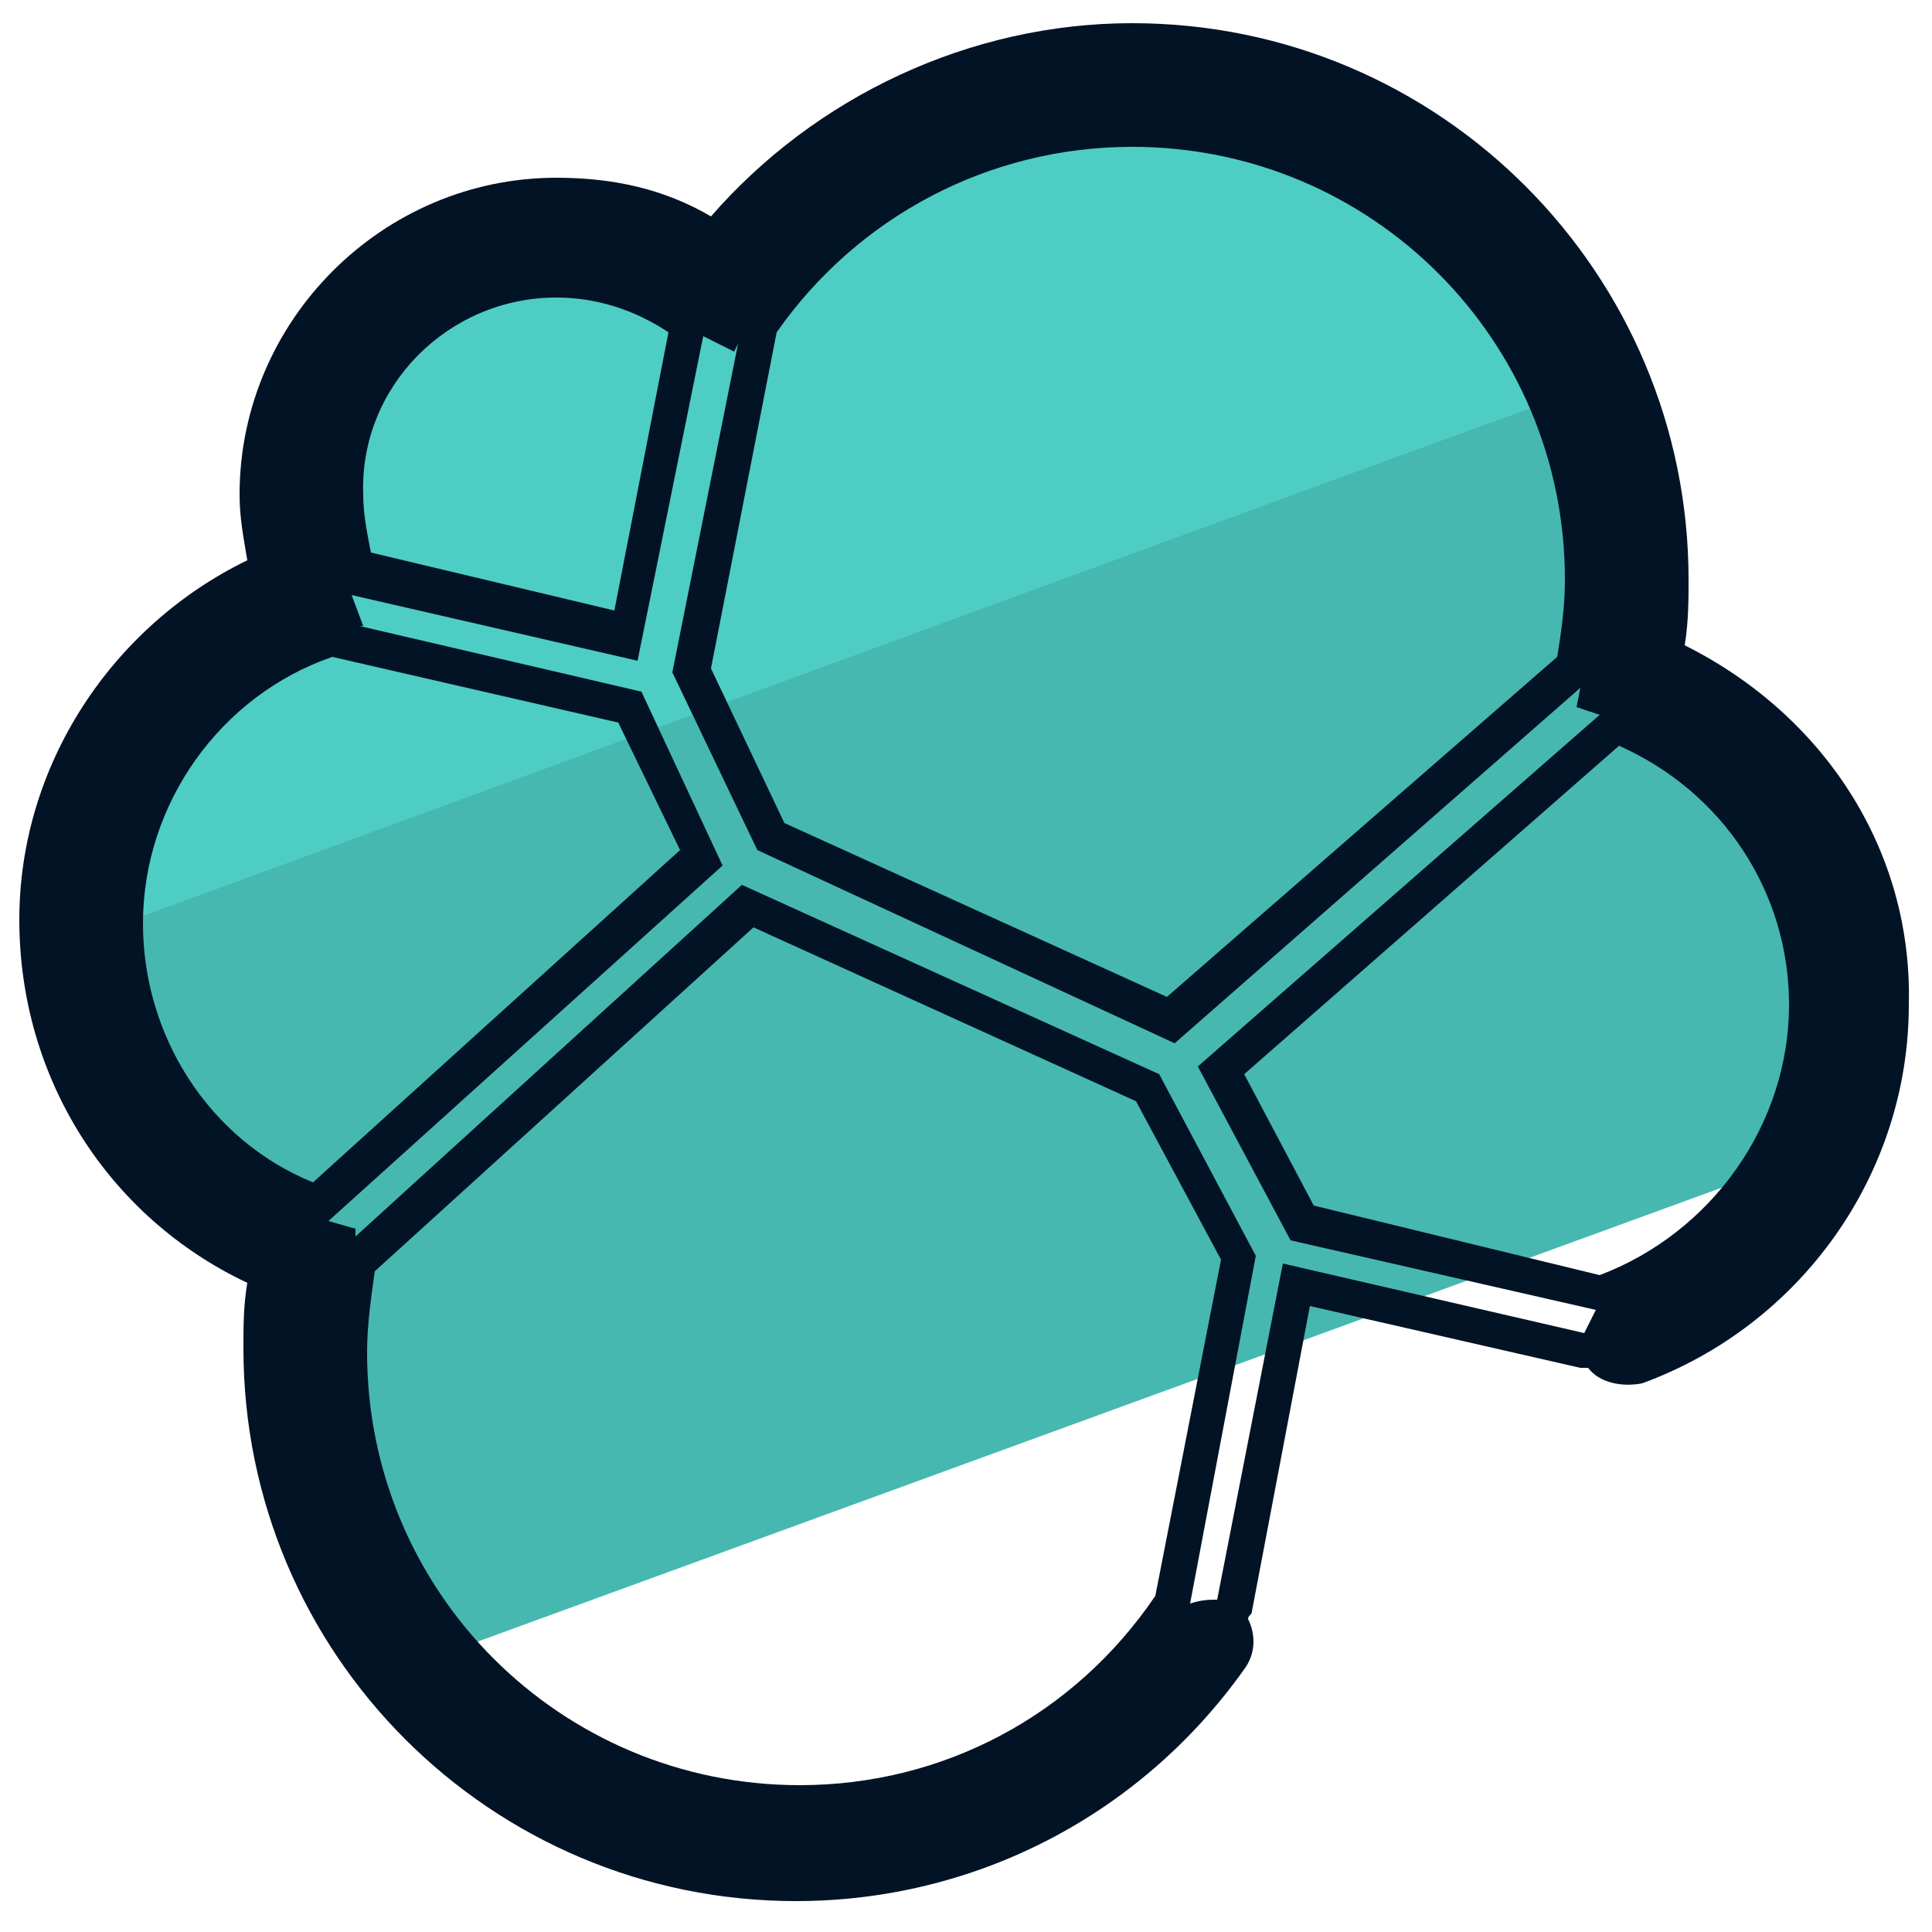 <svg xmlns="http://www.w3.org/2000/svg" viewBox="0 0 50 50"><path fill="#46b8b0" d="M48.2 26.1c0-3.9-2.4-7.3-6-8.6.2-.8.2-1.7.2-2.5 0-1.8-.4-3.6-1-5.1L1.8 24.3c.1 3.7 2.5 7 6 8.3-.2.8-.2 1.6-.2 2.5 0 3.1 1.1 5.9 2.8 8.1l37-13.5c.5-1.2.8-2.4.8-3.6z"/><path fill="#4ecdc4" d="M29.3 1.9c-4.2 0-8.1 2-10.6 5.5C17.5 6.5 16 6 14.5 6c-3.8 0-7 3.1-7 7 0 .8.2 1.7.4 2.4-3.6 1.2-6.1 4.7-6.1 8.6v.4L41.4 9.9c-2-4.7-6.7-8-12.1-8z"/><path fill="#031326" d="M43.6 16.7c.1-.6.1-1.2.1-1.7C43.7 7.1 37.3.6 29.3.6c-4.2 0-8.2 1.9-10.9 5-1.2-.7-2.5-1-4-1-4.5 0-8.2 3.7-8.2 8.2 0 .6.1 1.1.2 1.7C2.9 16.2.5 19.8.5 23.8c0 4.1 2.3 7.7 5.9 9.4-.1.6-.1 1.1-.1 1.7 0 7.9 6.4 14.3 14.3 14.3 4.6 0 8.9-2.2 11.6-6 .3-.4.3-.9.1-1.3 0-.1.1-.1.1-.2l1.5-7.9 7 1.6h.2c.3.4.9.5 1.4.4 4.1-1.5 6.9-5.4 6.9-9.8.1-4-2.2-7.5-5.8-9.3zM20.1 8.6c2.1-3 5.5-4.8 9.2-4.8 6.2 0 11.2 5 11.2 11.2 0 .7-.1 1.4-.2 2l-10.1 8.8-9.9-4.5-1.9-4 1.7-8.7zm-5.7-.9c1 0 2 .3 2.9.9l-1.4 7.2-6.3-1.5c-.1-.5-.2-1-.2-1.5-.1-2.8 2.2-5.1 5-5.1zM3.7 23.9c0-3.1 2-5.9 4.9-6.9l7.4 1.7 1.6 3.3-9.5 8.6c-2.7-1.1-4.4-3.8-4.4-6.7zm17 22.3c-6.2 0-11.2-5-11.2-11.2 0-.7.1-1.4.2-2.1l9.8-8.9 9.9 4.5 2.2 4.1-1.7 8.7c-2.1 3.1-5.5 4.9-9.2 4.9zm12.5-13.5l-1.7 8.7c-.2 0-.4 0-.7.1l1.7-9-2.5-4.7-10.8-4.9-10 9.1v-.2l-.7-.2 10.2-9.2-2.1-4.5-7.3-1.7h.1l-.3-.8 7.4 1.7 1.7-8.4.8.4.1-.2-1.7 8.5 2.2 4.6 10.8 5 10.5-9.2-.1.5.6.2L31 27.6l2.4 4.5 7.9 1.8-.3.6-7.8-1.8zm8.2.3L34 31.2l-1.8-3.4 9.7-8.5c2.7 1.2 4.4 3.8 4.4 6.7 0 3.1-2 5.9-4.9 7z"/></svg>